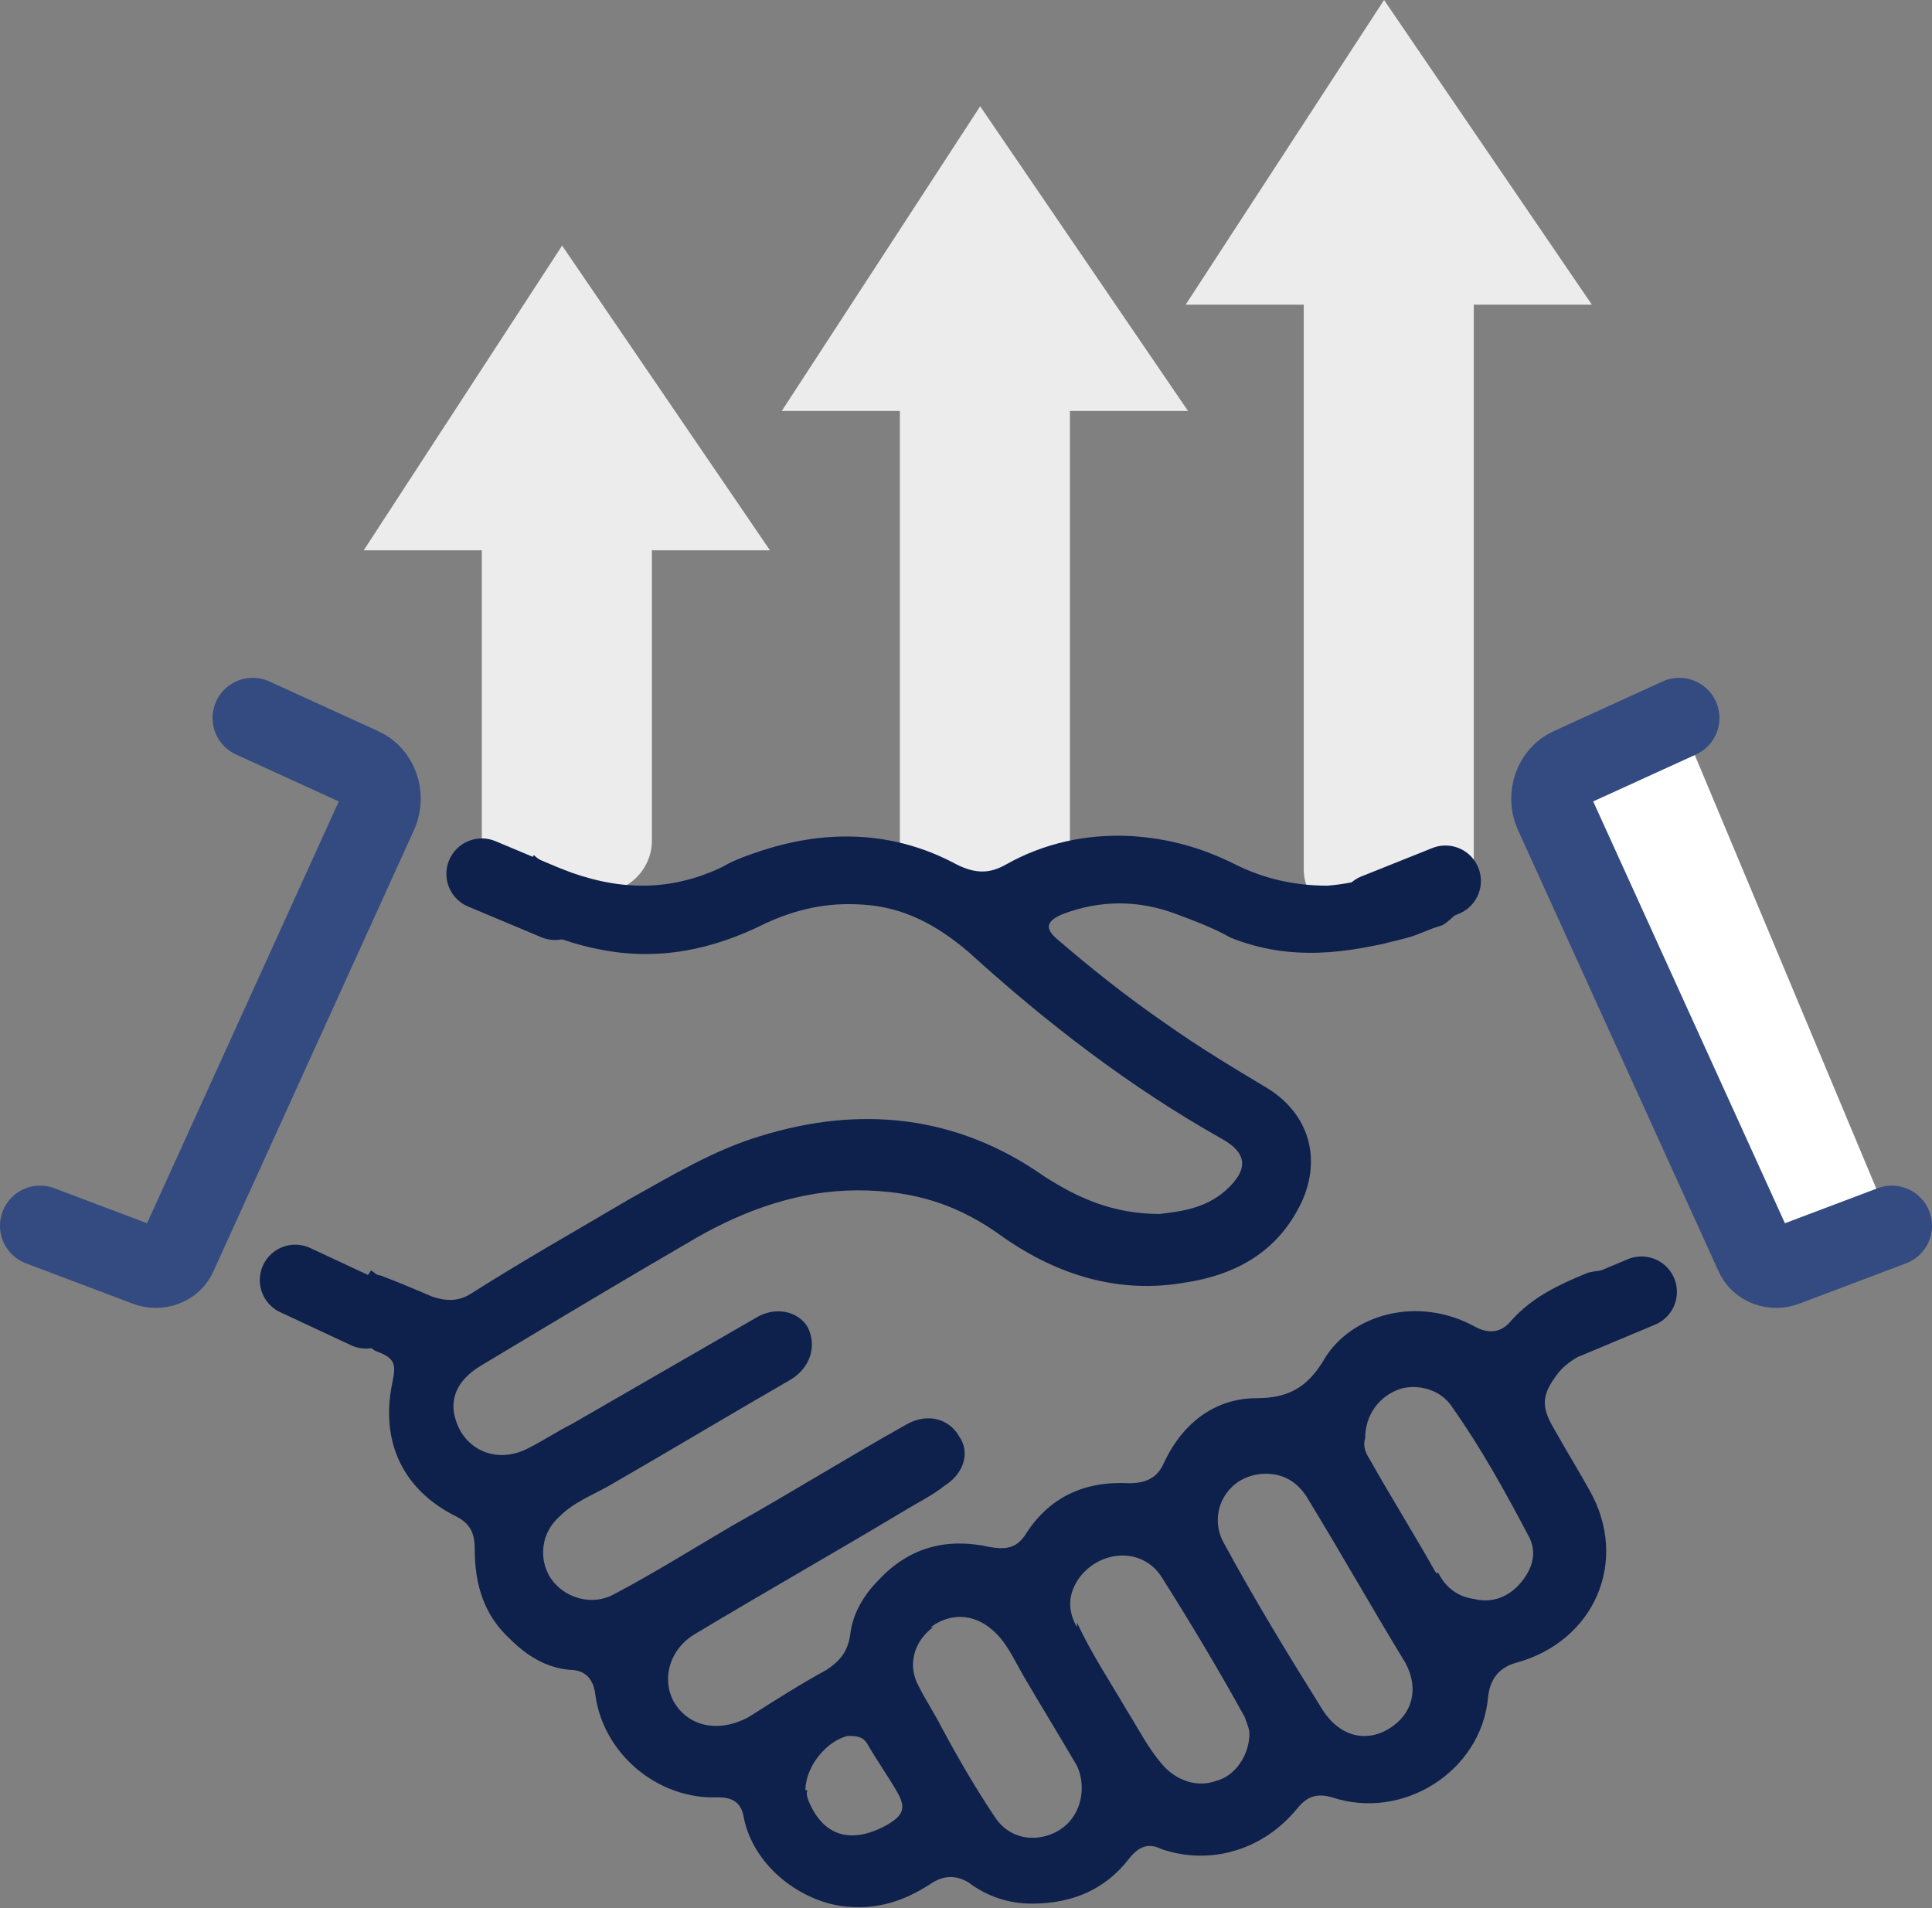 <?xml version="1.0" encoding="UTF-8"?><svg id="Warstwa_1" xmlns="http://www.w3.org/2000/svg" xmlns:xlink="http://www.w3.org/1999/xlink" viewBox="0 0 81.8 80.8"><rect x="0" y="0" width="81.8" height="80.8" fill="#808080" stroke="none"/><defs><style>.cls-1{clip-path:url(#clippath-4);}.cls-2{fill:#0e204c;}.cls-3{fill:#fff;}.cls-4,.cls-5,.cls-6{fill:none;}.cls-7{clip-path:url(#clippath-1);}.cls-8{clip-path:url(#clippath-3);}.cls-5{stroke:#334b80;stroke-linejoin:round;stroke-width:3.4px;}.cls-5,.cls-6{stroke-linecap:round;}.cls-6{stroke:#0e204c;stroke-width:3px;}.cls-9{clip-path:url(#clippath-2);}.cls-10{fill:#ececec;}.cls-11{clip-path:url(#clippath);}</style><clipPath id="clippath"><rect class="cls-4" x="0" width="81.8" height="80.8"/></clipPath><clipPath id="clippath-1"><rect class="cls-4" x="0" width="81.8" height="80.8"/></clipPath><clipPath id="clippath-2"><rect class="cls-4" x="0" width="81.8" height="80.8"/></clipPath><clipPath id="clippath-3"><rect class="cls-4" x="0" width="81.8" height="80.8"/></clipPath><clipPath id="clippath-4"><rect class="cls-4" x="0" width="81.8" height="80.8"/></clipPath></defs><g class="cls-11"><path class="cls-10" d="M57.4,8.4h2.8c1.2,0,2.2,1,2.2,2.2v26.2c0,1.2-1,2.2-2.2,2.2h-2.8c-1.2,0-2.2-1-2.2-2.2V10.6c0-1.2,1-2.2,2.2-2.2Z"/></g><polygon class="cls-10" points="58.6 0 50.2 12.9 67.4 12.9 58.6 0"/><g class="cls-7"><path class="cls-10" d="M40.3,12.9h2.8c1.2,0,2.2,1,2.2,2.2v20.5c0,1.2-1,2.2-2.2,2.2h-2.8c-1.2,0-2.2-1-2.2-2.2V15.1c0-1.2,1-2.2,2.2-2.2Z"/></g><polygon class="cls-10" points="33.1 17.4 50.3 17.4 41.5 4.5 33.1 17.4"/><g class="cls-9"><path class="cls-10" d="M22.6,18.8h2.8c1.2,0,2.2,1,2.2,2.2v14.6c0,1.2-1,2.2-2.2,2.2h-2.8c-1.2,0-2.2-1-2.2-2.2v-14.6c0-1.2,1-2.2,2.2-2.2Z"/></g><polygon class="cls-10" points="15.4 23.3 32.6 23.3 23.8 10.4 15.4 23.3"/><g class="cls-8"><path class="cls-2" d="M34.1,75.8c0-1,.9-2.1,1.8-2.3.3,0,.6,0,.8.3.4.7.9,1.4,1.3,2.1.4.7.2,1-.5,1.4-1.5.8-2.6.4-3.2-.9-.1-.2-.2-.5-.1-.6M39.4,68.9c.8-.6,1.8-.6,2.6.1.6.5.9,1.2,1.3,1.9.7,1.2,1.5,2.5,2.2,3.7.2.3.3.7.3,1.1,0,.9-.5,1.7-1.4,2s-1.8,0-2.3-.8c-.8-1.2-1.5-2.4-2.2-3.7-.3-.6-.7-1.2-1-1.8-.5-.9-.2-1.9.6-2.5M45.6,68.9c-.4-.7-.4-1.4.1-2.1.9-1.2,2.7-1.3,3.5,0,1.2,1.9,2.4,3.9,3.5,5.9.1.3.2.5.2.7,0,.9-.6,1.8-1.4,2-.8.3-1.7,0-2.3-.7s-1-1.5-1.5-2.3c-.7-1.2-1.5-2.4-2.1-3.7M51.8,65.3c-.7-1.3.2-2.9,1.8-2.9.8,0,1.4.4,1.8,1.1,1.4,2.3,2.7,4.6,4.1,6.9.6,1.1.3,2.2-.7,2.8s-2.1.3-2.8-.8c-1.5-2.4-2.9-4.7-4.2-7.1M60.8,66.6c-.9-1.6-1.9-3.2-2.8-4.8-.2-.3-.3-.6-.2-.9,0-1,.6-1.8,1.5-2.1.7-.2,1.7,0,2.2.8,1.2,1.7,2.2,3.5,3.2,5.4.4.7.2,1.4-.3,2s-1.2.9-2,.7c-.7-.1-1.2-.5-1.5-1.1M59.9,36.5c-1.2.5-2.4.9-3.7,1-1.4,0-2.7-.3-3.9-.9-1.4-.7-2.8-1.1-4.4-1.2-1.9-.1-3.7.3-5.3,1.2-.7.4-1.3.4-2.1,0-2.6-1.4-5.4-1.5-8.2-.6-.6.2-1.2.4-1.7.7-2.3,1.1-4.5,1-6.8.1-.7-.2-1-.4-1.2-.6h0c0,.1-1.6,2.5-1.6,2.5.2,0,1,.4,1.3.5,1,.4,2,.8,3.1,1,2.5.5,4.8,0,7-1.1,1.3-.6,2.6-.9,4.1-.8,1.8.1,3.2.9,4.5,2,3.3,3,6.8,5.7,10.7,7.9,1.1.6,1.2,1.3.2,2.2-.9.8-2,.9-2.8,1-2,0-3.5-.7-4.9-1.6-3.7-2.6-7.8-3-12-1.7-2,.6-3.8,1.7-5.6,2.7-2.2,1.3-4.5,2.6-6.7,4-.5.3-1,.3-1.6.1-.7-.3-1.4-.6-2.2-.9-.2,0-.3-.2-.4-.2l-1.6,2.5c.2,0,.9.5,1.3.6.2,0,.3.2.5.3.8.3.9.5.7,1.4-.5,2.5.5,4.5,2.7,5.6.6.3.8.7.8,1.4,0,1.5.4,2.8,1.5,3.8.7.7,1.5,1.2,2.5,1.3.6,0,1,.3,1.1,1,.3,2.5,2.6,4.5,5.2,4.4.6,0,1,.2,1.1.9.4,1.9,2.2,3.4,4.1,3.7,1.5.2,2.7-.2,3.9-1,.5-.3,1-.3,1.5,0,.8.6,1.7.9,2.7.9,1.7,0,3.1-.6,4.1-1.9.4-.5.8-.7,1.4-.4,2.1.7,4.3,0,5.7-1.7.4-.5.8-.7,1.5-.5,3,1,6.3-1.1,6.6-4.2.07-.8.47-1.3,1.2-1.5,3.3-.9,4.8-4.3,3.1-7.3-.5-.9-1-1.7-1.5-2.6-.6-1-.5-1.5.2-2.4.5-.6,1.3-.9,2-1.2.5-.2.8-.7,1.1-.7l-1-2.5c-.1.1-.6.1-.9.2-1.2.5-2.3,1-3.2,2-.4.5-.9.6-1.5.3-2.5-1.4-5.3-.5-6.4,1.3-.7,1.2-1.5,1.7-2.9,1.7-1.7,0-3.1,1-3.9,2.7-.3.7-.8.9-1.5.9-1.9-.1-3.4.6-4.4,2.2-.4.6-.9.6-1.5.5-1.8-.4-3.4,0-4.7,1.4-.6.6-1.1,1.4-1.2,2.3-.1.7-.4,1.1-1,1.5-1.1.6-2.2,1.3-3.3,2-1.3.7-2.6.4-3.2-.7-.5-1-.1-2.2.9-2.8,3-1.8,6-3.5,9-5.3.5-.3,1.1-.6,1.6-1,.8-.5,1.1-1.4.6-2.1-.4-.7-1.3-1-2.2-.5-2.5,1.4-4.9,2.9-7.4,4.3-1.7,1-3.3,2-5,2.9-.9.5-2.1.2-2.7-.7-.5-.8-.4-1.9.4-2.6.6-.6,1.4-.9,2.1-1.3,2.6-1.5,5.1-3,7.7-4.5.8-.5,1.1-1.4.7-2.2-.4-.7-1.4-.9-2.2-.4-2.6,1.5-5.2,3-7.8,4.5-.6.3-1.2.7-1.8,1-1.1.6-2.3.3-2.9-.7-.6-1.1-.3-2.1.9-2.8,3-1.8,6-3.6,9.1-5.4,2.1-1.2,4.4-2,6.8-2s4.3.6,6.2,2c2.3,1.6,4.9,2.4,7.7,1.9,2-.3,3.7-1.2,4.7-3,1.1-1.9.7-4-1.2-5.2-1.5-.9-3-1.8-4.4-2.8-1.6-1.1-3.1-2.3-4.5-3.5-.6-.5-.5-.8.2-1.1,1.6-.6,3.2-.6,4.8,0,.8.3,1.6.6,2.3,1,2.5,1,4.9.7,7.5,0,.4-.1,1-.4,1.4-.5.3-.1.7-.6.8-.6l-1.5-2.2-.4.2"/></g><line class="cls-6" x1="58.2" y1="38.5" x2="61.2" y2="37.3"/><line class="cls-6" x1="66.4" y1="56" x2="69.5" y2="54.7"/><line class="cls-6" x1="12.5" y1="54.2" x2="15.5" y2="55.6"/><line class="cls-6" x1="20.4" y1="37" x2="23.5" y2="38.3"/><g class="cls-1"><path class="cls-3" d="M71.1,30.4l-4.6,2.1c-.7.3-1,1.2-.7,1.9l8.5,18.7c.2.5.8.7,1.3.5l4.5-1.7"/><path class="cls-5" d="M71.1,30.4l-4.6,2.1c-.7.3-1,1.2-.7,1.9l8.5,18.7c.2.5.8.7,1.3.5l4.5-1.7"/><path class="cls-5" d="M10.7,30.4l4.6,2.1c.7.3,1,1.2.7,1.9l-8.5,18.7c-.2.5-.8.7-1.3.5l-4.5-1.7"/></g></svg>